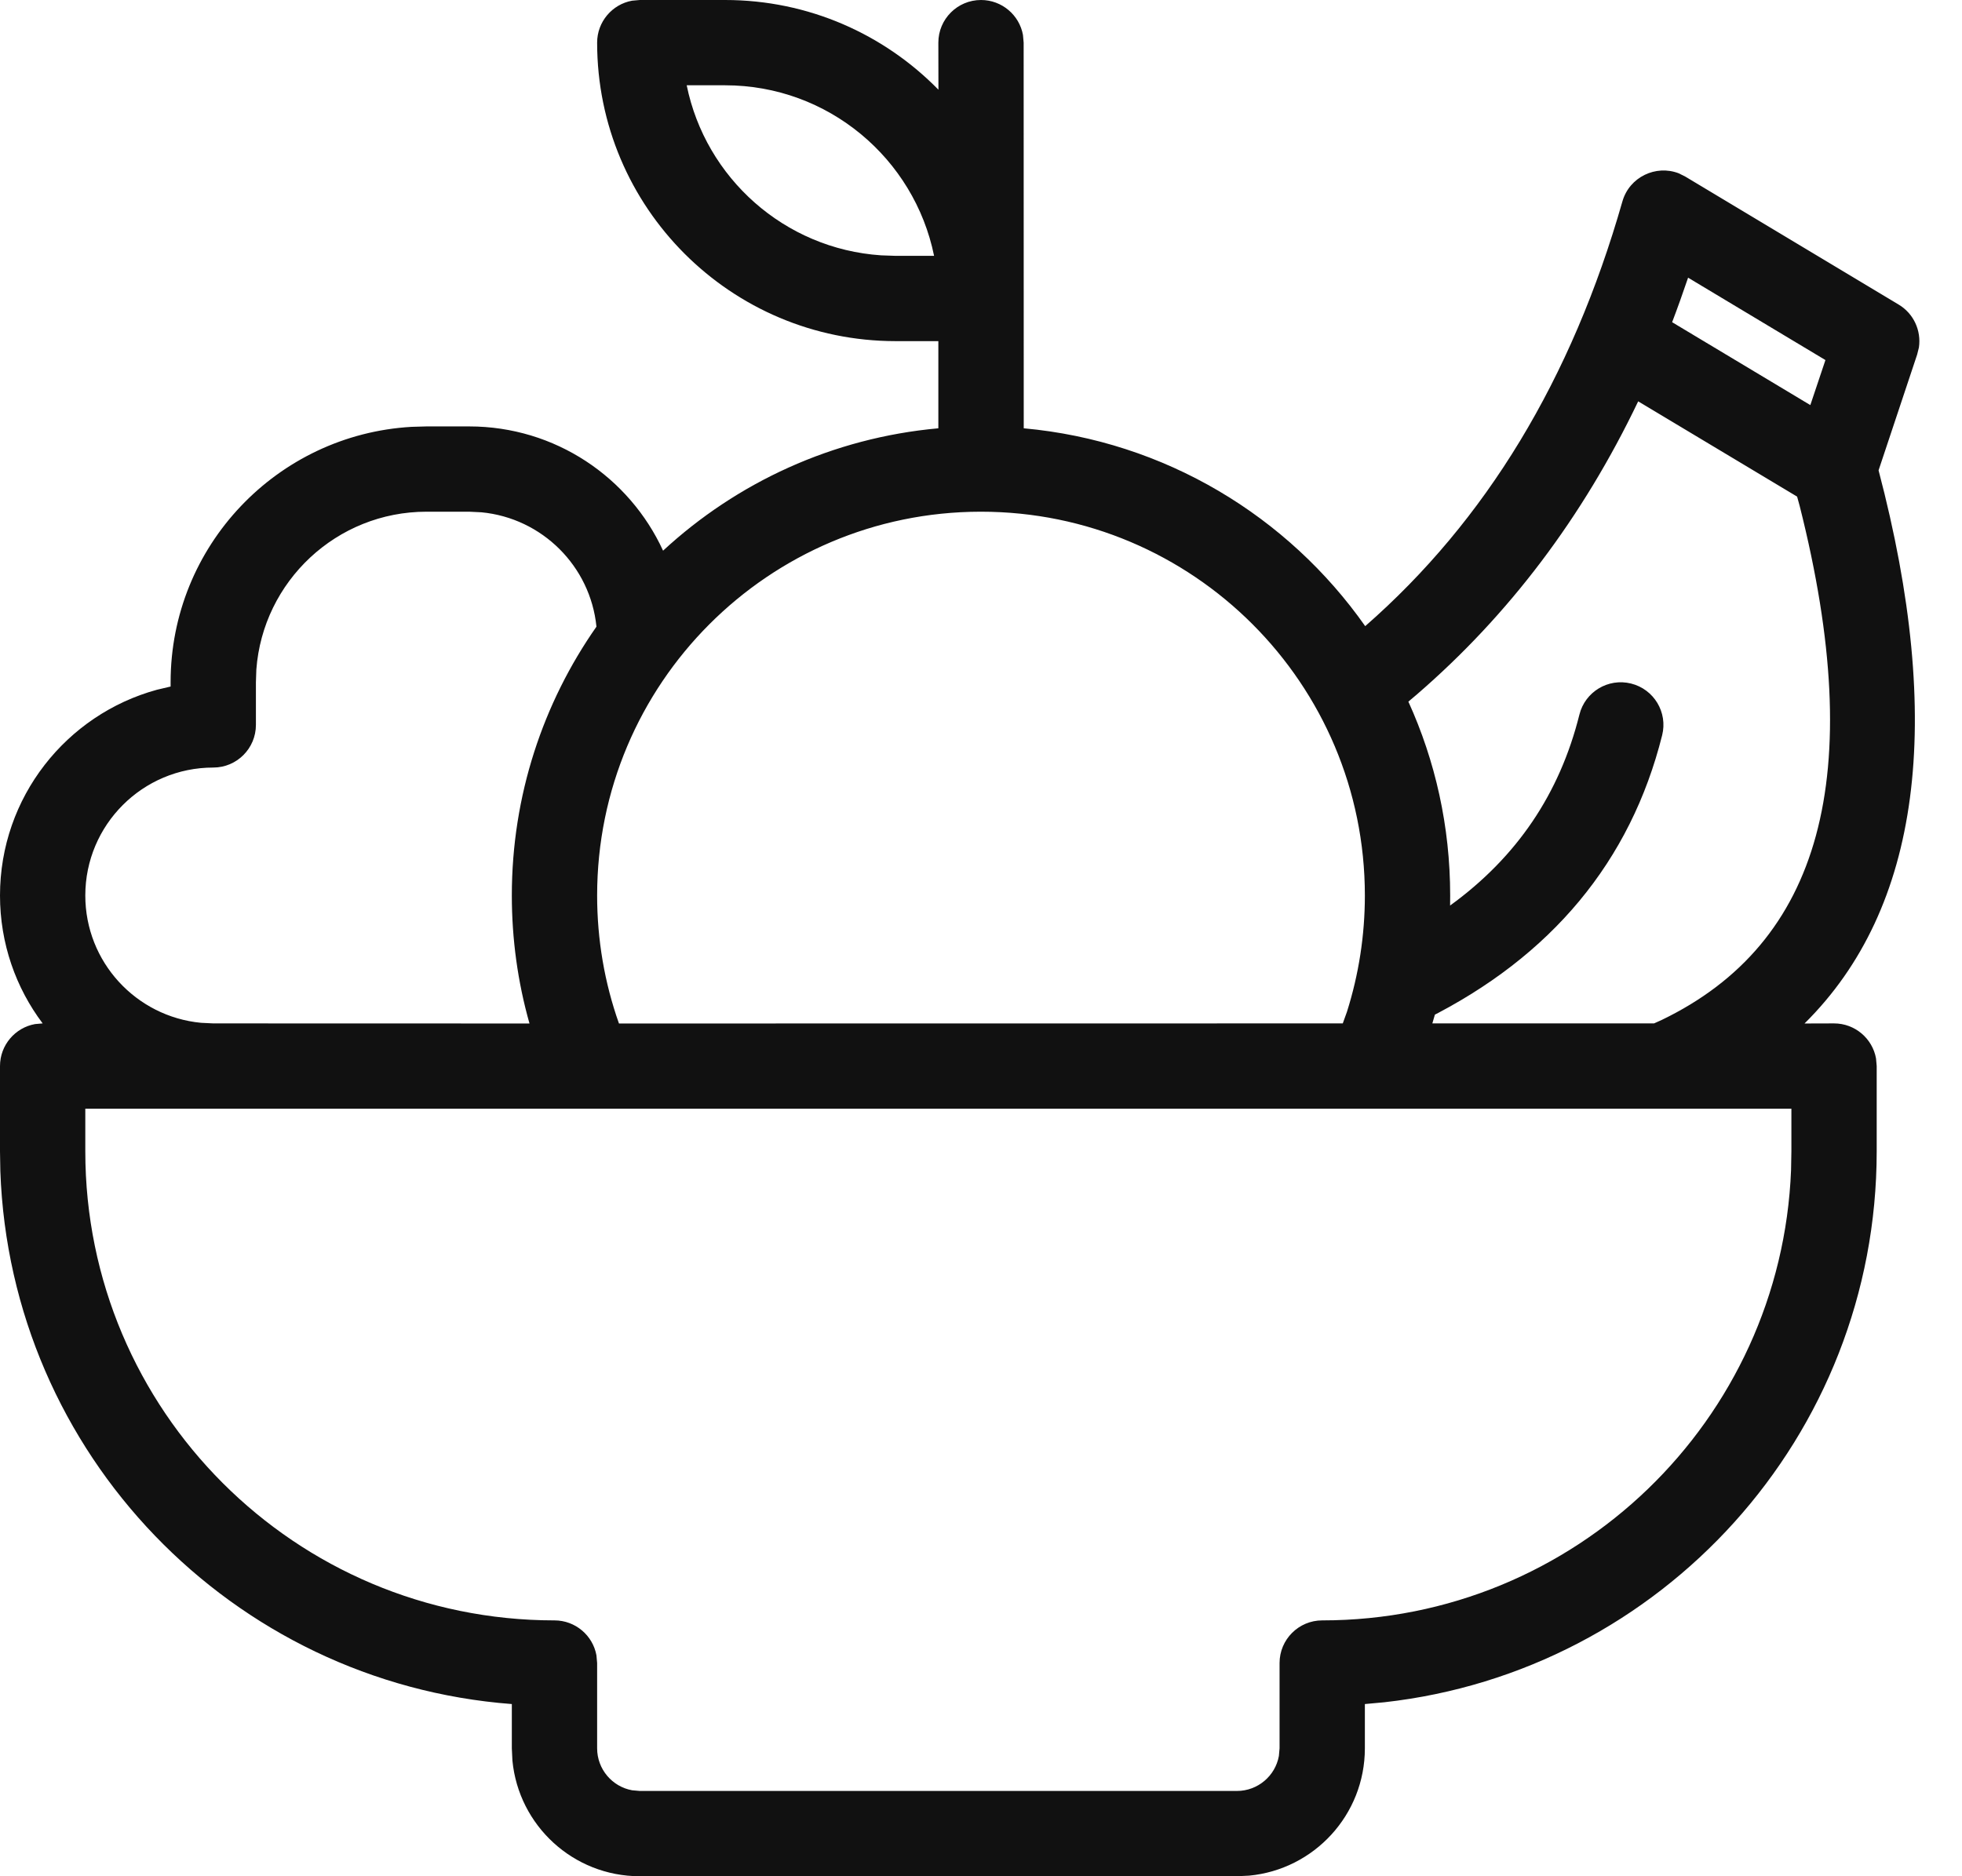 <?xml version="1.0" encoding="UTF-8"?>
<svg width="23px" height="22px" viewBox="0 0 23 22" version="1.1" xmlns="http://www.w3.org/2000/svg" xmlns:xlink="http://www.w3.org/1999/xlink">
    <!-- Generator: Sketch 59.1 (86144) - https://sketch.com -->
    <title>Combined Shape</title>
    <desc>Created with Sketch.</desc>
    <g id="Symbols" stroke="none" stroke-width="1" fill="none" fill-rule="evenodd">
        <g id="icon/perks/fruta-diaria" transform="translate(-13, -13)" fill="#111111" fill-rule="nonzero">
            <path d="M21.5,13 C22.48,13 23.366,13.403 24.001,14.052 L24,13.5 C24,13.224 24.224,13 24.5,13 C24.745,13 24.95,13.177 24.992,13.41 L25,13.5 L25.001,18.022 C26.656,18.172 28.099,19.054 29.004,20.342 C30.42,19.103 31.424,17.447 32.019,15.362 C32.101,15.075 32.411,14.929 32.679,15.032 L32.757,15.071 L35.257,16.571 C35.433,16.676 35.524,16.876 35.495,17.074 L35.474,17.158 L35.022,18.515 C35.797,21.461 35.517,23.652 34.154,25.001 L34.5,25 C34.745,25 34.95,25.177 34.992,25.41 L35,25.5 L35,26.5 C35,29.844 32.475,32.598 29.228,32.96 L29,32.981 L29,33.5 C29,34.28 28.405,34.92 27.644,34.993 L27.5,35 L20.5,35 C19.72,35 19.08,34.405 19.007,33.644 L19,33.5 L19,32.981 C15.72,32.732 13.121,30.048 13.004,26.732 L13,26.5 L13,25.5 C13,25.255 13.177,25.05 13.41,25.008 L13.5,25 C13.186,24.583 13,24.063 13,23.5 C13,22.348 13.779,21.378 14.839,21.088 L15,21.05 L15,21 C15,19.402 16.249,18.096 17.824,18.005 L18,18 L18.5,18 C19.509,18 20.378,18.597 20.773,19.457 C21.636,18.659 22.759,18.134 24,18.022 L24,17 L23.5,17 C21.567,17 20,15.433 20,13.5 C20,13.255 20.177,13.05 20.41,13.008 L20.5,13 L21.5,13 Z M34,26 L14,26 L14,26.5 C14,29.538 16.462,32 19.5,32 C19.745,32 19.95,32.177 19.992,32.41 L20,32.5 L20,33.5 C20,33.745 20.177,33.95 20.41,33.992 L20.5,34 L27.5,34 C27.745,34 27.95,33.823 27.992,33.59 L28,33.5 L28,32.5 C28,32.224 28.224,32 28.5,32 C31.463,32 33.88,29.656 33.996,26.721 L34,26.5 L34,26 Z M18.5,19 L18,19 C16.946,19 16.082,19.816 16.005,20.851 L16,21 L16,21.5 C16,21.776 15.776,22 15.5,22 C14.672,22 14,22.672 14,23.5 C14,24.28 14.595,24.92 15.356,24.993 L15.5,25 L19.207,25.001 C19.07,24.517 19,24.013 19,23.5 C19,22.328 19.367,21.241 19.992,20.348 C19.921,19.639 19.355,19.075 18.644,19.007 L18.5,19 Z M24.5,19 L24.492,19 C22.01,19.004 20,21.017 20,23.5 C20,24.018 20.087,24.524 20.256,25.001 L28.741,25 L28.79,24.864 C28.928,24.427 29,23.969 29,23.5 C29,21.015 26.985,19 24.5,19 Z M32.204,17.706 C31.555,19.063 30.689,20.211 29.607,21.145 L29.51,21.227 C29.825,21.92 30,22.689 30,23.5 L29.999,23.618 L29.999,23.618 C30.782,23.05 31.283,22.308 31.515,21.379 C31.582,21.111 31.853,20.948 32.121,21.015 C32.389,21.082 32.552,21.353 32.485,21.621 C32.115,23.1 31.185,24.217 29.724,24.947 L29.821,24.897 L29.791,25 L32.39,25 L32.481,24.959 C34.343,24.06 34.898,22.105 34.097,18.932 L34.067,18.823 L32.204,17.706 Z M34.399,17.222 L32.789,16.256 C32.729,16.433 32.667,16.607 32.602,16.778 L34.222,17.75 L34.399,17.222 L32.789,16.256 Z M21.5,14 L21.05,14 C21.271,15.087 22.196,15.918 23.329,15.994 L23.5,16 L23.95,16 C23.718,14.859 22.709,14 21.5,14 Z" id="Combined-Shape"></path>
        </g>
    </g>
</svg>